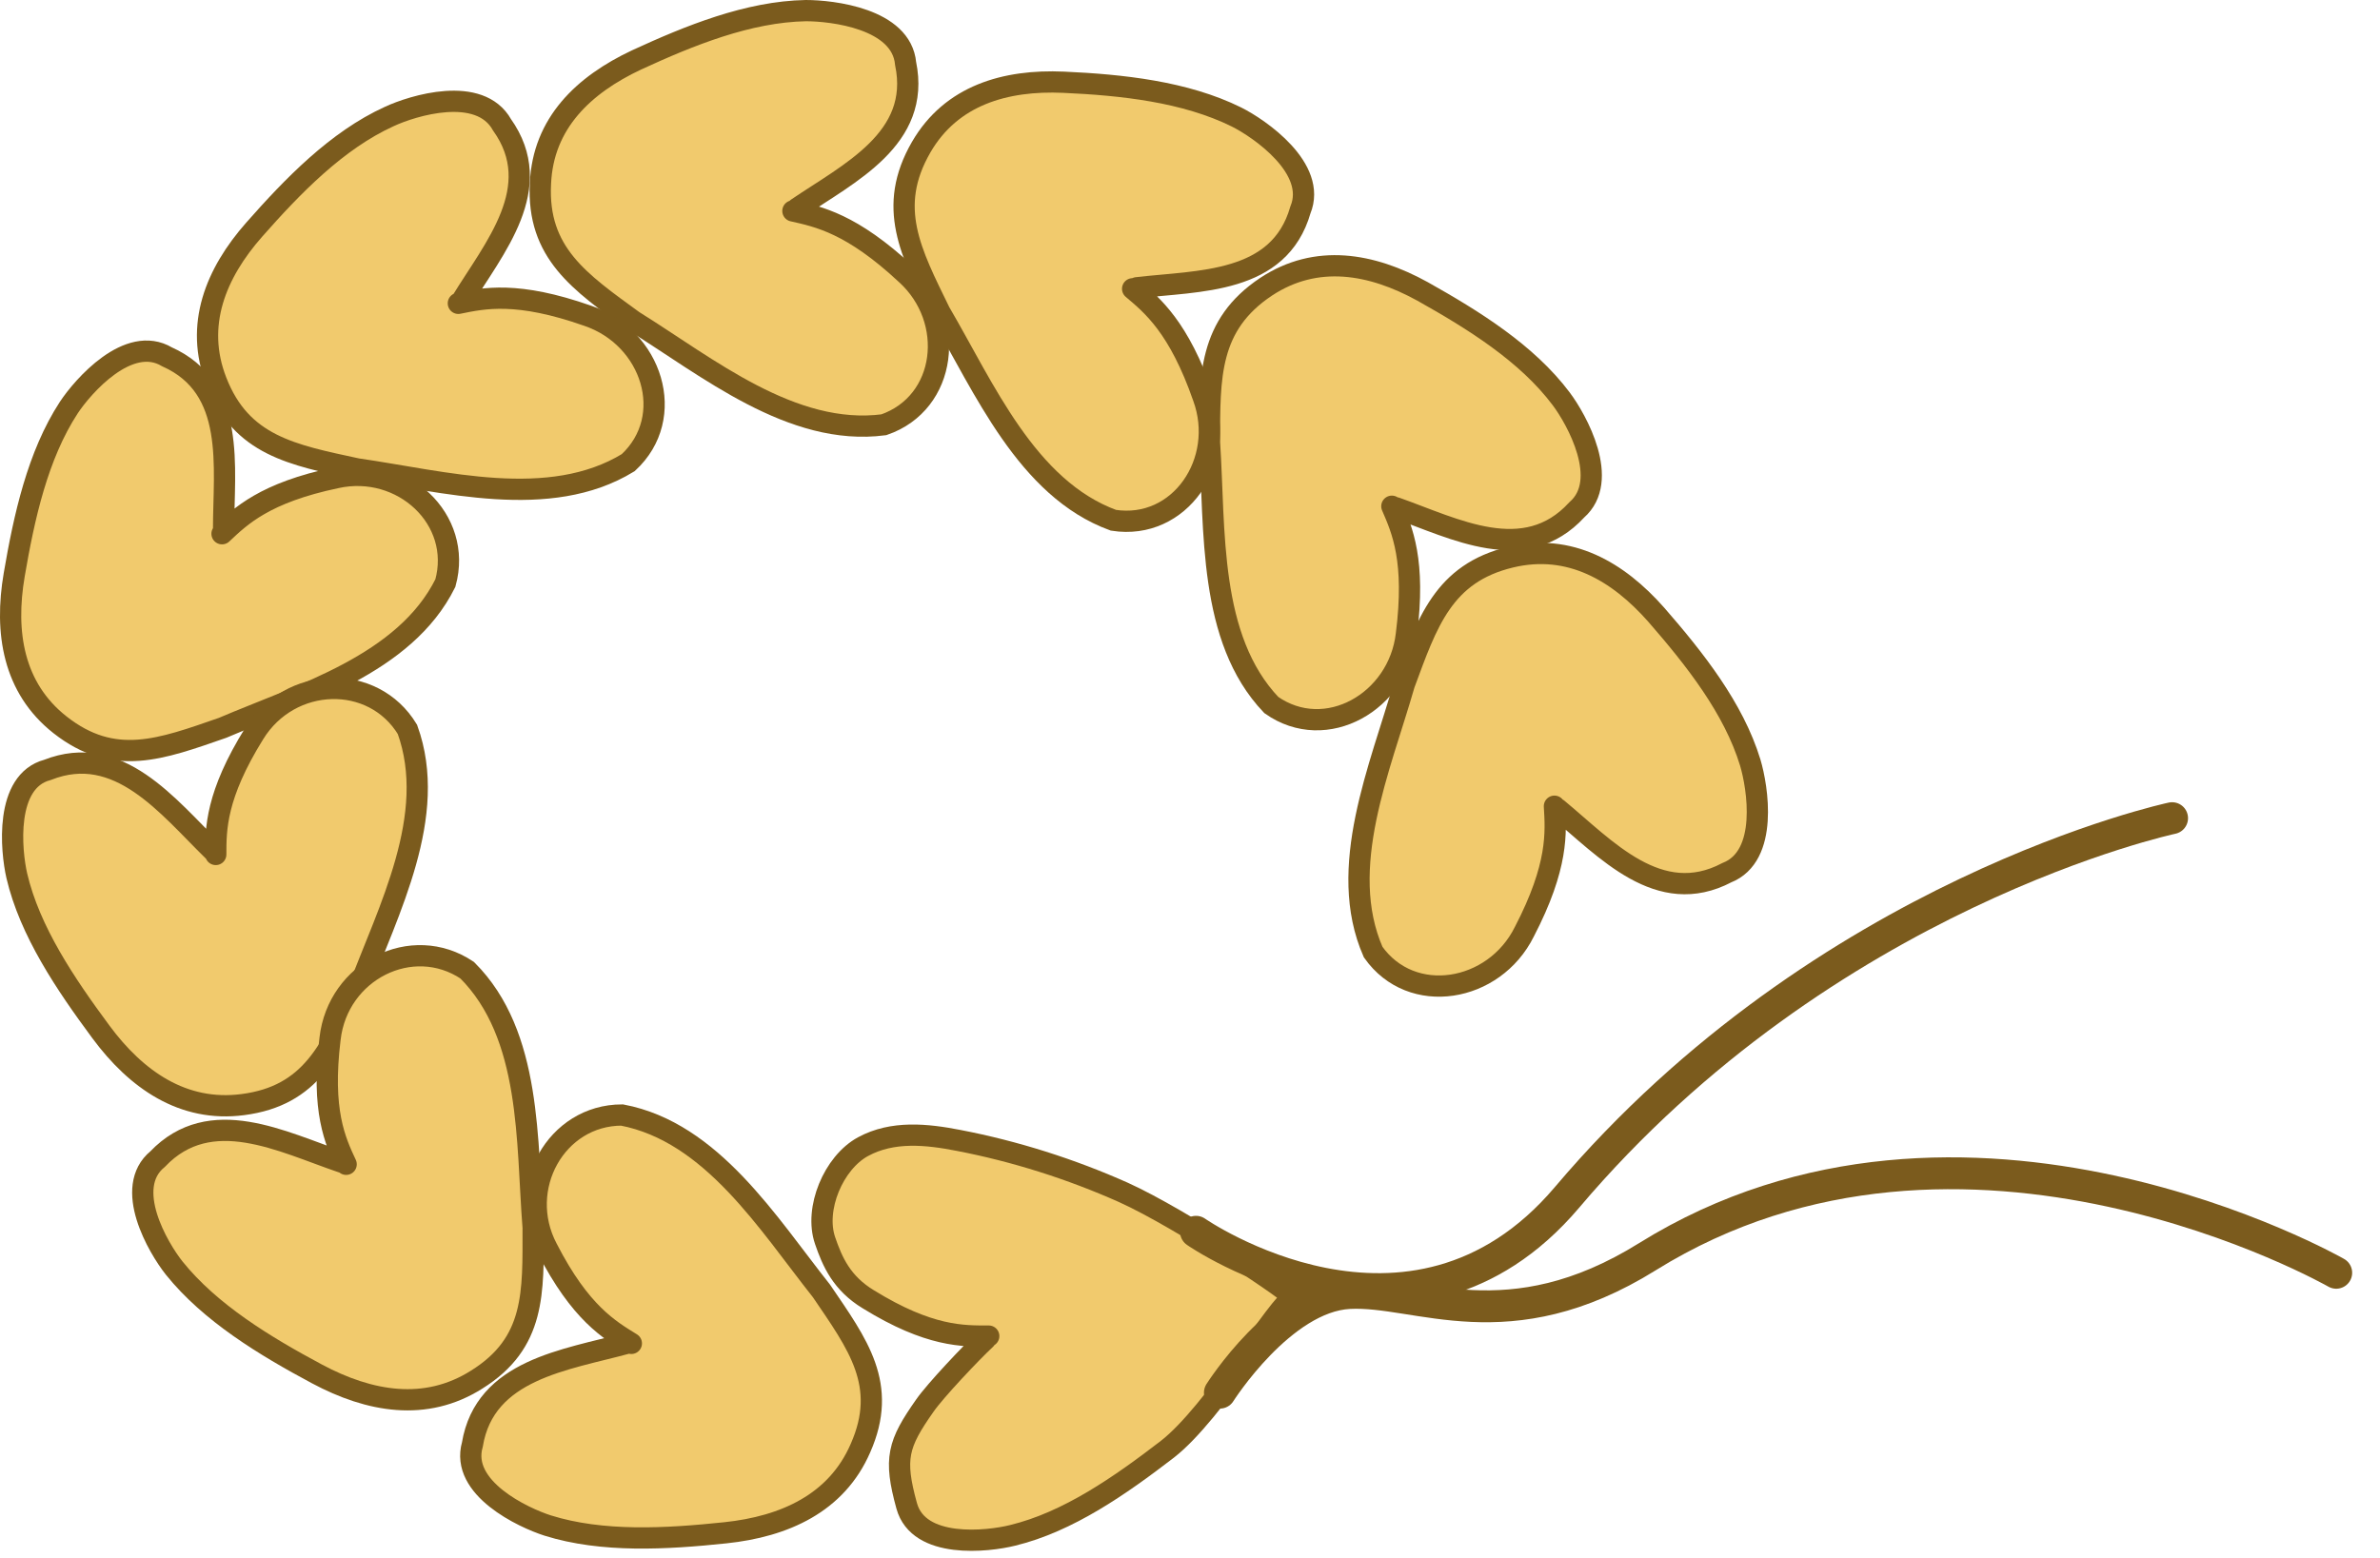 <svg xmlns="http://www.w3.org/2000/svg" fill="none" viewBox="0 0 84 55" height="55" width="84">
<path fill="#F1CA6D" d="M54.862 28.462C54.917 29.378 55.009 30.569 53.799 32.896C53.286 33.886 52.571 34.307 51.837 34.637C50.737 35.132 49.087 34.618 48.464 33.611C47.84 32.603 47.895 31.376 48.06 30.221C48.335 28.151 48.849 26.117 49.564 24.157C50.37 21.977 50.939 20.236 53.322 19.668C55.394 19.173 57.099 20.163 58.456 21.702C59.813 23.259 61.188 25 61.774 26.923C62.031 27.785 62.434 30.221 60.949 30.808C59.336 31.43 58.804 31.339 57.411 30.496C56.861 30.166 55.431 28.994 54.972 28.554"></path>
<path stroke-linecap="round" stroke-miterlimit="10" stroke-width="0.75" stroke="#7B5B1D" d="M54.862 28.462C54.917 29.378 55.009 30.569 53.799 32.896C52.736 35.04 49.821 35.535 48.464 33.611C47.162 30.643 48.72 27.107 49.564 24.157C50.37 21.977 50.939 20.236 53.322 19.668C55.394 19.173 57.099 20.163 58.456 21.702C59.812 23.259 61.188 25 61.774 26.923C62.031 27.785 62.434 30.221 60.949 30.808C58.547 32.072 56.677 29.965 54.972 28.554"></path>
<path fill="#F1CA6D" d="M49.124 17.872C49.49 18.715 49.967 19.796 49.637 22.398C49.49 23.515 48.959 24.138 48.391 24.706C47.529 25.549 45.805 25.622 44.87 24.89C43.935 24.157 43.587 22.966 43.33 21.83C42.89 19.796 42.67 17.707 42.689 15.619C42.689 13.292 42.652 11.478 44.687 10.122C46.465 8.95 48.409 9.298 50.206 10.287C52.002 11.276 53.891 12.467 55.101 14.08C55.651 14.812 56.843 16.956 55.651 18C54.349 19.155 53.817 19.228 52.222 18.917C51.599 18.788 49.839 18.165 49.27 17.927"></path>
<path stroke-linecap="round" stroke-miterlimit="10" stroke-width="0.75" stroke="#7B5B1D" d="M49.124 17.872C49.49 18.715 49.967 19.796 49.637 22.398C49.362 24.779 46.795 26.245 44.87 24.89C42.633 22.544 42.89 18.697 42.688 15.619C42.688 13.292 42.652 11.478 44.687 10.122C46.465 8.95 48.409 9.298 50.206 10.287C52.002 11.295 53.891 12.467 55.101 14.08C55.651 14.812 56.842 16.956 55.651 18C53.817 19.997 51.342 18.66 49.27 17.927"></path>
<path fill="#F1CA6D" d="M39.975 10.195C40.672 10.782 41.607 11.551 42.468 14.025C42.835 15.087 42.633 15.893 42.377 16.645C41.992 17.781 40.47 18.605 39.297 18.367C38.142 18.129 37.28 17.213 36.546 16.315C35.226 14.684 34.108 12.907 33.173 11.02C32.146 8.913 31.285 7.319 32.513 5.194C33.576 3.361 35.483 2.812 37.536 2.903C39.608 3.013 41.827 3.233 43.642 4.131C44.448 4.534 46.502 5.945 45.897 7.411C45.237 9.023 44.797 9.316 43.22 9.756C42.597 9.921 40.763 10.14 40.122 10.177"></path>
<path stroke-linecap="round" stroke-miterlimit="10" stroke-width="0.75" stroke="#7B5B1D" d="M39.975 10.195C40.672 10.782 41.607 11.551 42.468 14.025C43.293 16.278 41.643 18.733 39.297 18.367C36.235 17.249 34.731 13.677 33.173 11.02C32.146 8.913 31.285 7.319 32.513 5.194C33.576 3.361 35.483 2.812 37.536 2.903C39.59 2.995 41.827 3.233 43.642 4.131C44.448 4.534 46.502 5.945 45.897 7.411C45.145 10.031 42.322 9.902 40.122 10.159"></path>
<path fill="#F1CA6D" d="M27.985 7.447C28.883 7.649 30.057 7.887 31.982 9.682C32.807 10.452 33.008 11.258 33.118 12.046C33.302 13.237 32.33 14.666 31.193 14.996C30.057 15.307 28.865 14.904 27.802 14.446C25.876 13.603 24.061 12.559 22.356 11.313C20.468 9.939 18.946 8.913 19.075 6.458C19.166 4.333 20.596 2.977 22.466 2.097C24.336 1.236 26.408 0.393 28.443 0.357C29.36 0.357 31.817 0.632 31.963 2.226C32.128 3.948 31.872 4.424 30.68 5.542C30.222 5.981 28.681 7.026 28.131 7.337"></path>
<path stroke-linecap="round" stroke-miterlimit="10" stroke-width="0.75" stroke="#7B5B1D" d="M27.985 7.447C28.883 7.649 30.057 7.887 31.982 9.682C33.76 11.295 33.43 14.226 31.193 14.996C27.948 15.417 24.978 12.962 22.356 11.331C20.468 9.957 18.946 8.931 19.075 6.476C19.166 4.351 20.596 2.995 22.466 2.116C24.336 1.254 26.408 0.412 28.443 0.375C29.36 0.375 31.817 0.65 31.963 2.244C32.513 4.9 29.965 6.11 28.131 7.356"></path>
<path fill="#F1CA6D" d="M16.177 10.709C17.076 10.525 18.249 10.269 20.742 11.148C21.806 11.515 22.319 12.174 22.741 12.852C23.383 13.86 23.089 15.564 22.172 16.333C21.256 17.085 20.009 17.195 18.854 17.213C16.764 17.213 14.674 17.011 12.62 16.553C10.329 16.059 8.532 15.729 7.652 13.457C6.882 11.478 7.634 9.646 8.99 8.107C10.365 6.55 11.905 4.956 13.757 4.113C14.582 3.728 16.947 2.995 17.736 4.406C18.579 5.927 18.542 6.458 17.901 7.96C17.644 8.547 16.672 10.122 16.306 10.635"></path>
<path stroke-linecap="round" stroke-miterlimit="10" stroke-width="0.75" stroke="#7B5B1D" d="M16.177 10.709C17.076 10.525 18.249 10.269 20.743 11.148C23.016 11.918 23.915 14.721 22.173 16.333C19.386 18.037 15.664 16.993 12.602 16.553C10.311 16.059 8.514 15.729 7.634 13.457C6.864 11.478 7.615 9.646 8.972 8.107C10.329 6.568 11.887 4.956 13.739 4.113C14.564 3.728 16.929 2.995 17.718 4.406C19.294 6.623 17.442 8.748 16.288 10.635"></path>
<path fill="#F1CA6D" d="M7.836 18.843C8.496 18.221 9.339 17.396 11.869 16.865C12.951 16.645 13.703 16.938 14.418 17.305C15.481 17.836 16.104 19.466 15.719 20.584C15.334 21.702 14.363 22.435 13.391 23.039C11.649 24.12 9.797 25.018 7.854 25.696C5.69 26.447 4.022 27.088 2.115 25.586C0.465 24.285 0.154 22.325 0.502 20.291C0.85 18.257 1.327 16.077 2.427 14.391C2.922 13.64 4.535 11.79 5.892 12.596C7.377 13.457 7.616 13.933 7.854 15.564C7.946 16.205 7.927 18.056 7.891 18.697"></path>
<path stroke-linecap="round" stroke-miterlimit="10" stroke-width="0.75" stroke="#7B5B1D" d="M7.836 18.843C8.496 18.221 9.339 17.396 11.869 16.865C14.197 16.352 16.343 18.331 15.719 20.584C14.289 23.461 10.641 24.505 7.854 25.696C5.69 26.447 4.022 27.088 2.115 25.586C0.465 24.285 0.154 22.325 0.502 20.291C0.85 18.257 1.327 16.077 2.427 14.391C2.922 13.64 4.535 11.79 5.892 12.596C8.349 13.695 7.891 16.48 7.891 18.697"></path>
<path fill="#F1CA6D" d="M7.615 30.166C7.615 29.268 7.615 28.077 8.972 25.897C9.558 24.963 10.31 24.633 11.062 24.376C12.198 23.992 13.812 24.688 14.38 25.751C14.93 26.813 14.784 28.023 14.564 29.14C14.142 31.155 13.5 33.098 12.639 34.966C11.685 37.037 10.989 38.686 8.568 38.997C6.46 39.272 4.81 38.118 3.563 36.432C2.316 34.747 1.051 32.878 0.593 30.917C0.391 30.038 0.153 27.583 1.675 27.18C3.343 26.722 3.857 26.887 5.213 27.858C5.745 28.242 7.102 29.561 7.523 30.02"></path>
<path stroke-linecap="round" stroke-miterlimit="10" stroke-width="0.75" stroke="#7B5B1D" d="M7.615 30.166C7.615 29.268 7.615 28.078 8.972 25.897C10.237 23.845 13.17 23.754 14.38 25.751C15.48 28.792 13.702 32.127 12.639 34.967C11.685 37.037 10.989 38.686 8.568 38.997C6.46 39.272 4.81 38.118 3.563 36.432C2.316 34.747 1.051 32.878 0.593 30.917C0.391 30.038 0.153 27.583 1.675 27.18C4.187 26.19 5.928 28.481 7.523 30.038"></path>
<path fill="#F1CA6D" d="M12.217 41.104C11.851 40.28 11.337 39.217 11.649 36.67C11.777 35.589 12.327 34.967 12.896 34.417C13.757 33.592 15.518 33.537 16.471 34.27C17.424 34.985 17.809 36.157 18.066 37.275C18.543 39.272 18.781 41.324 18.799 43.358C18.799 45.648 18.891 47.425 16.801 48.726C15.004 49.862 13.024 49.514 11.172 48.525C9.321 47.535 7.396 46.363 6.13 44.787C5.562 44.072 4.315 41.947 5.544 40.939C6.864 39.822 7.396 39.748 9.046 40.06C9.687 40.188 11.466 40.811 12.071 41.049"></path>
<path stroke-linecap="round" stroke-miterlimit="10" stroke-width="0.75" stroke="#7B5B1D" d="M12.217 41.104C11.832 40.28 11.337 39.217 11.649 36.67C11.924 34.27 14.546 32.951 16.489 34.252C18.781 36.542 18.579 40.316 18.817 43.34C18.817 45.63 18.909 47.407 16.819 48.708C15.022 49.844 13.042 49.496 11.19 48.506C9.339 47.517 7.414 46.344 6.149 44.769C5.58 44.054 4.333 41.929 5.562 40.921C7.432 38.961 9.962 40.316 12.07 41.031"></path>
<path fill="#F1CA6D" d="M22.283 47.425C21.513 46.949 20.486 46.363 19.312 44.073C18.817 43.102 18.909 42.277 19.074 41.508C19.331 40.335 20.761 39.309 21.953 39.364C23.144 39.419 24.116 40.17 24.959 40.94C26.481 42.314 27.838 43.871 28.993 45.557C30.276 47.444 31.358 48.873 30.368 51.108C29.525 53.05 27.691 53.875 25.601 54.095C23.511 54.315 21.256 54.443 19.331 53.838C18.469 53.563 16.232 52.519 16.672 50.98C17.131 49.313 17.534 48.965 19.074 48.287C19.679 48.03 21.494 47.535 22.118 47.407"></path>
<path stroke-linecap="round" stroke-miterlimit="10" stroke-width="0.75" stroke="#7B5B1D" d="M22.283 47.426C21.513 46.949 20.486 46.363 19.312 44.073C18.194 41.947 19.624 39.364 21.953 39.364C25.124 39.969 27.105 43.193 28.993 45.575C30.276 47.462 31.358 48.891 30.368 51.127C29.525 53.069 27.691 53.893 25.601 54.113C23.511 54.333 21.256 54.461 19.331 53.857C18.469 53.582 16.232 52.537 16.672 50.998C17.113 48.342 19.973 48.012 22.118 47.426"></path>
<path fill="#F1CA6D" d="M34.897 47.169C33.998 47.169 32.806 47.205 30.643 45.868C29.708 45.3 29.378 44.549 29.121 43.798C28.736 42.68 29.415 41.049 30.46 40.481C31.505 39.913 32.715 40.042 33.833 40.261C35.832 40.646 37.793 41.269 39.645 42.094C41.717 43.028 45.787 45.758 45.64 45.813C45.145 45.978 42.853 49.88 41.203 51.163C39.553 52.446 37.702 53.728 35.74 54.204C34.86 54.424 32.422 54.699 32 53.16C31.541 51.493 31.688 50.98 32.641 49.624C33.008 49.093 34.31 47.718 34.786 47.279"></path>
<path stroke-linecap="round" stroke-miterlimit="10" stroke-width="0.75" stroke="#7B5B1D" d="M34.897 47.169C33.998 47.169 32.806 47.205 30.643 45.868C29.708 45.3 29.378 44.549 29.121 43.798C28.736 42.68 29.415 41.049 30.46 40.481C31.505 39.913 32.715 40.042 33.833 40.261C35.832 40.646 37.793 41.269 39.645 42.094C41.717 43.028 45.787 45.758 45.64 45.813C45.145 45.978 42.853 49.88 41.203 51.163C39.535 52.446 37.702 53.728 35.74 54.204C34.86 54.424 32.422 54.699 32 53.16C31.541 51.493 31.688 50.98 32.641 49.624C33.008 49.093 34.31 47.718 34.786 47.279"></path>
<path stroke-linecap="round" stroke-miterlimit="10" stroke-width="1.125" stroke="#7B5B1D" d="M42.212 43.486C42.212 43.486 49.802 48.763 55.302 42.277C64.433 31.485 76.662 28.884 76.662 28.884"></path>
<path stroke-linecap="round" stroke-miterlimit="10" stroke-width="1.125" stroke="#7B5B1D" d="M43.055 49.166C43.055 49.166 45.2 45.776 47.62 45.648C50.04 45.52 53.231 47.425 58.144 44.366C69.31 37.422 82.455 44.934 82.455 44.934"></path>
</svg>
